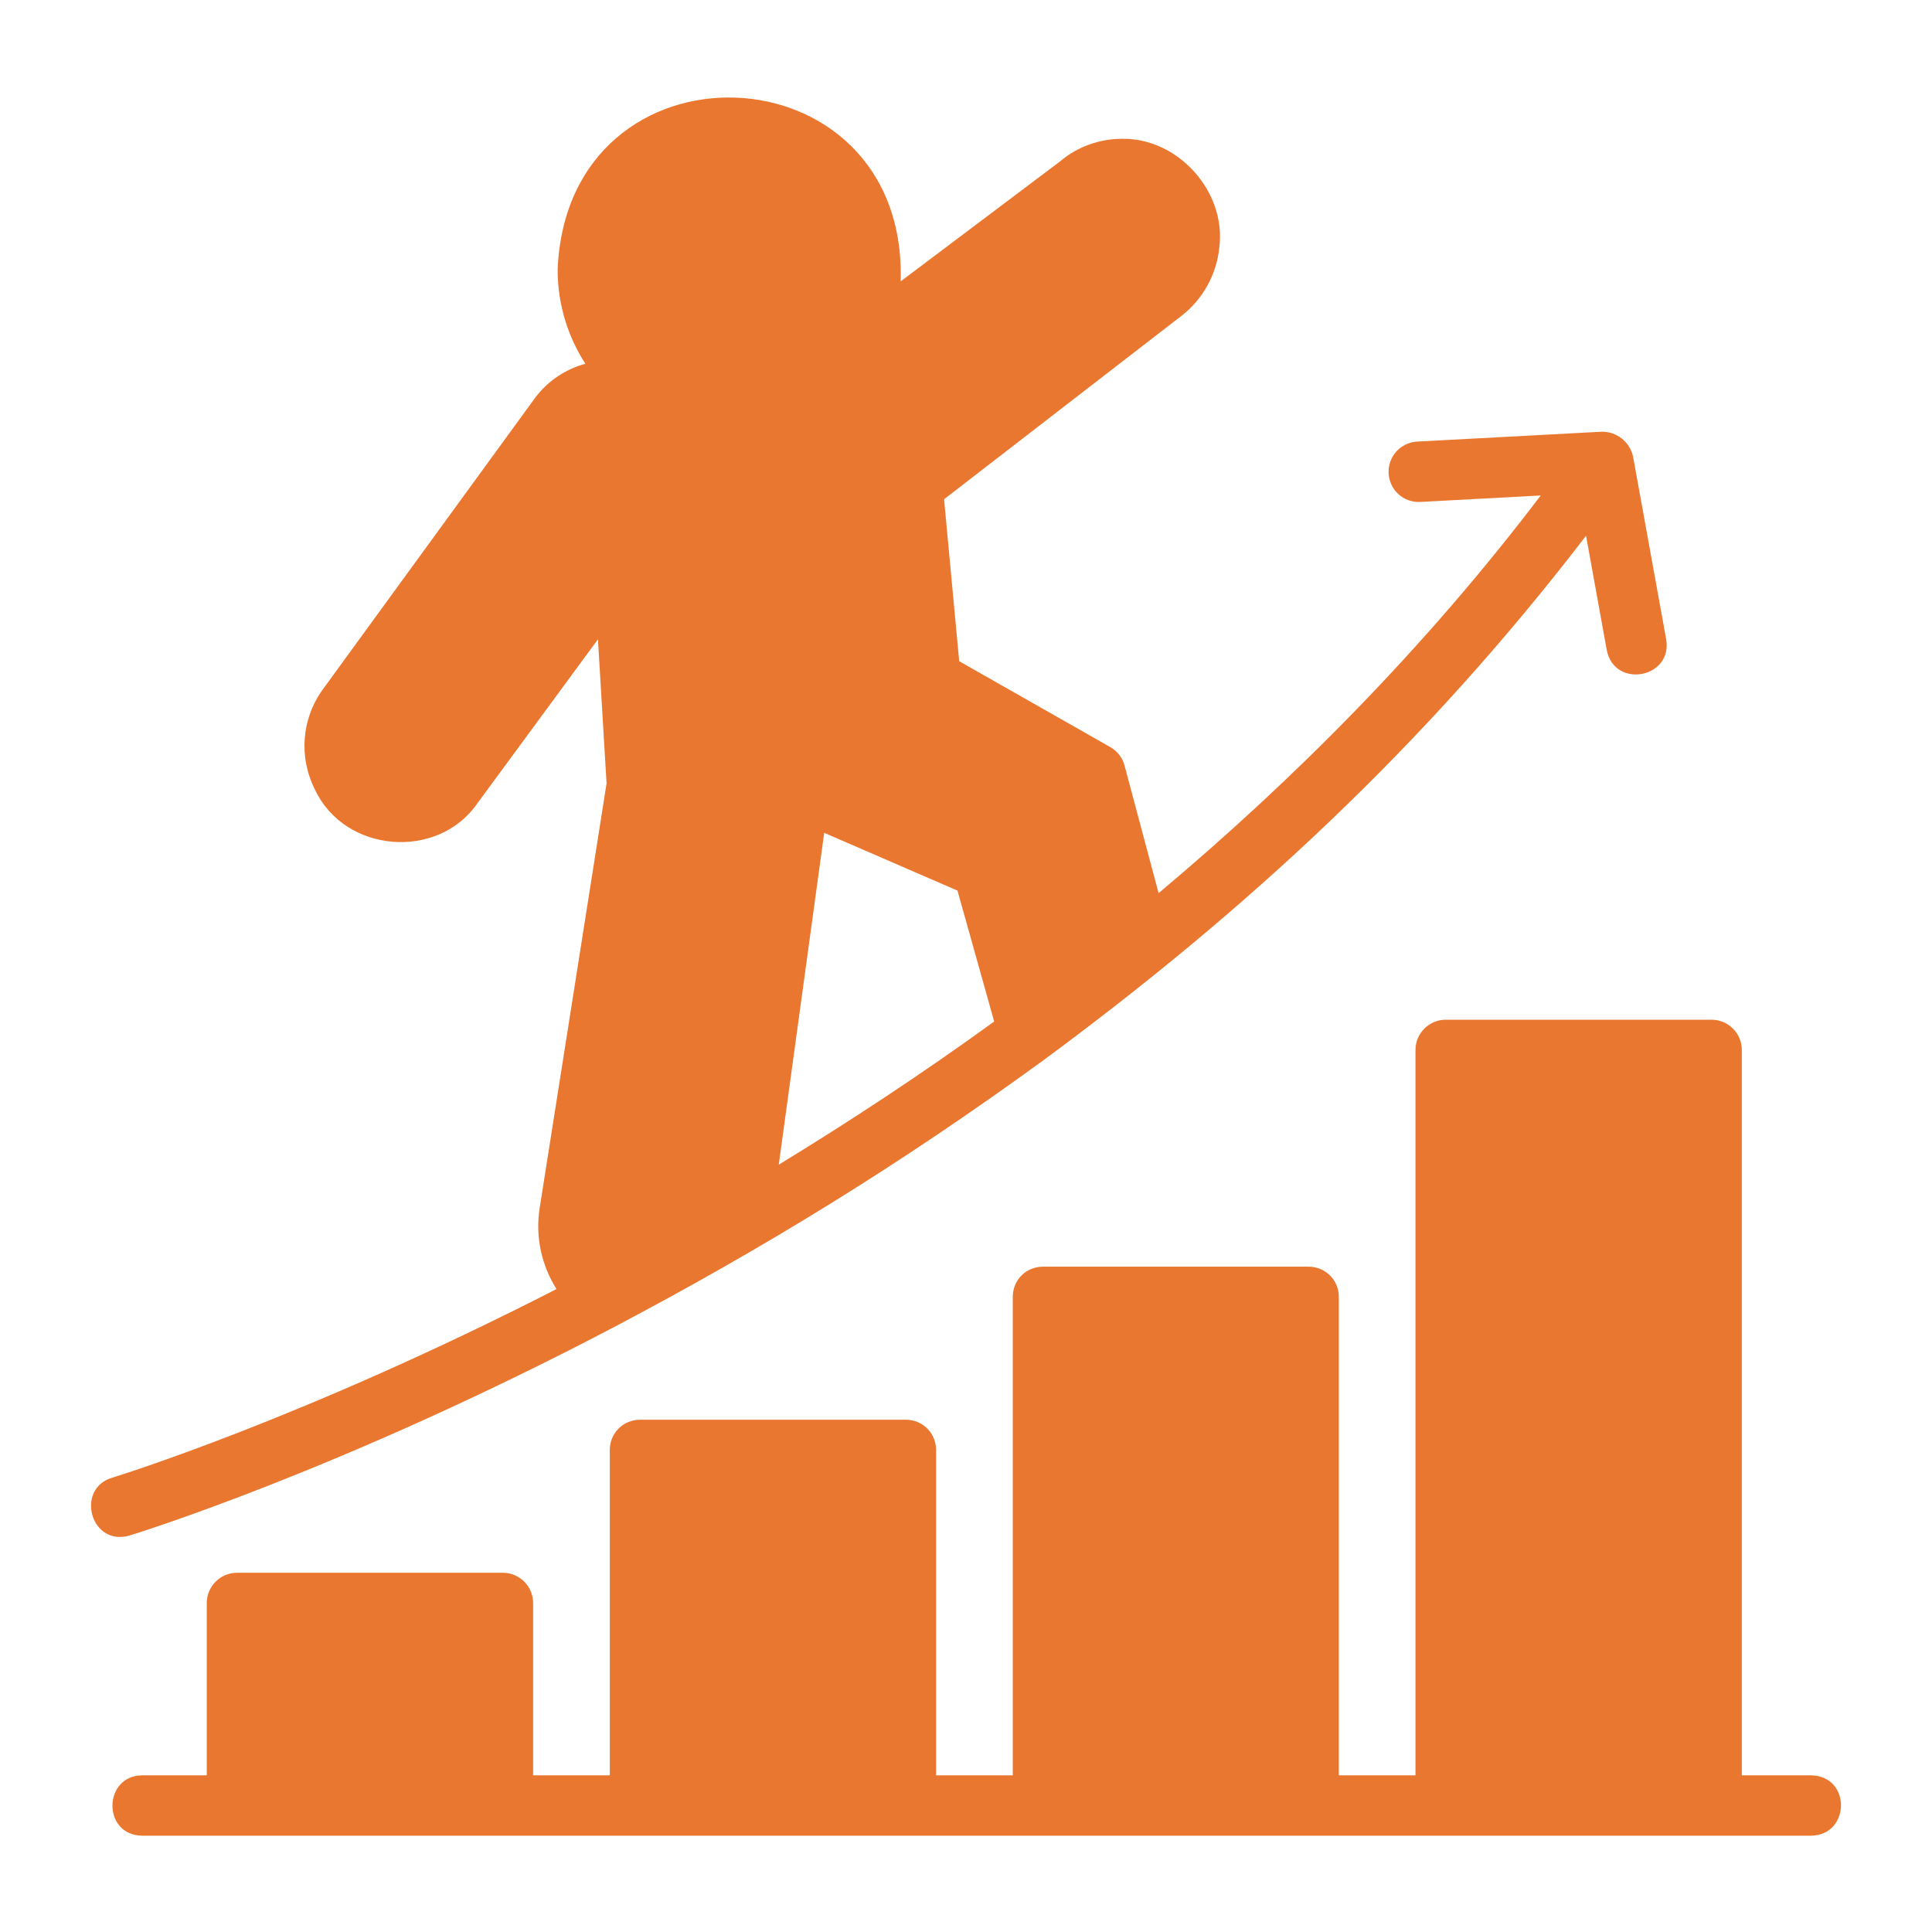 <svg width="46" height="46" viewBox="0 0 46 46" fill="none" xmlns="http://www.w3.org/2000/svg">
<path d="M3.081 36.561C3.186 36.529 8.101 35.02 14.632 31.591C18.18 29.719 21.391 27.756 24.827 25.256C29.644 21.706 33.907 17.784 37.763 12.756L38.256 15.478C38.437 16.404 39.827 16.152 39.671 15.221L38.882 10.868C38.803 10.519 38.492 10.274 38.136 10.279L33.741 10.514C33.345 10.536 33.041 10.875 33.062 11.271C33.084 11.668 33.418 11.972 33.819 11.951L36.684 11.797C33.934 15.421 30.807 18.563 27.586 21.265L26.775 18.228C26.726 18.042 26.603 17.883 26.436 17.788L22.838 15.743L22.478 11.887L28.137 7.515C28.64 7.123 28.967 6.533 29.031 5.896C29.204 4.565 28.045 3.276 26.709 3.305C26.166 3.305 25.634 3.505 25.245 3.839L21.445 6.699C21.609 1.061 13.511 0.764 13.277 6.42C13.277 7.246 13.521 8.015 13.937 8.661C13.456 8.793 13.03 9.076 12.724 9.495L7.695 16.402C7.18 17.103 7.105 18.023 7.501 18.804C8.208 20.308 10.424 20.494 11.369 19.123L14.237 15.222L14.442 18.653L12.848 28.77C12.742 29.45 12.896 30.131 13.25 30.692C7.224 33.781 2.767 35.154 2.669 35.184C1.786 35.451 2.16 36.826 3.081 36.561ZM18.542 27.73L19.624 19.829L22.797 21.205L23.671 24.322C21.939 25.577 20.216 26.71 18.542 27.73Z" fill="#EA7730"/>
<path d="M43.125 42.27H41.472V24.998C41.472 24.603 41.148 24.279 40.753 24.279H34.421C34.026 24.279 33.702 24.603 33.702 24.998V42.27H31.877V30.877C31.877 30.475 31.553 30.159 31.158 30.159H24.833C24.43 30.159 24.114 30.475 24.114 30.877V42.27H22.288V34.522C22.288 34.119 21.965 33.803 21.57 33.803H15.238C14.842 33.803 14.519 34.119 14.519 34.522V42.27H12.693V38.166C12.693 37.77 12.37 37.447 11.974 37.447H5.642C5.247 37.447 4.923 37.77 4.923 38.166V42.27H3.385C2.455 42.277 2.428 43.693 3.385 43.707C10.118 43.707 43.125 43.707 43.125 43.707C44.055 43.691 44.082 42.291 43.125 42.27Z" fill="#EA7730"/>
</svg>
